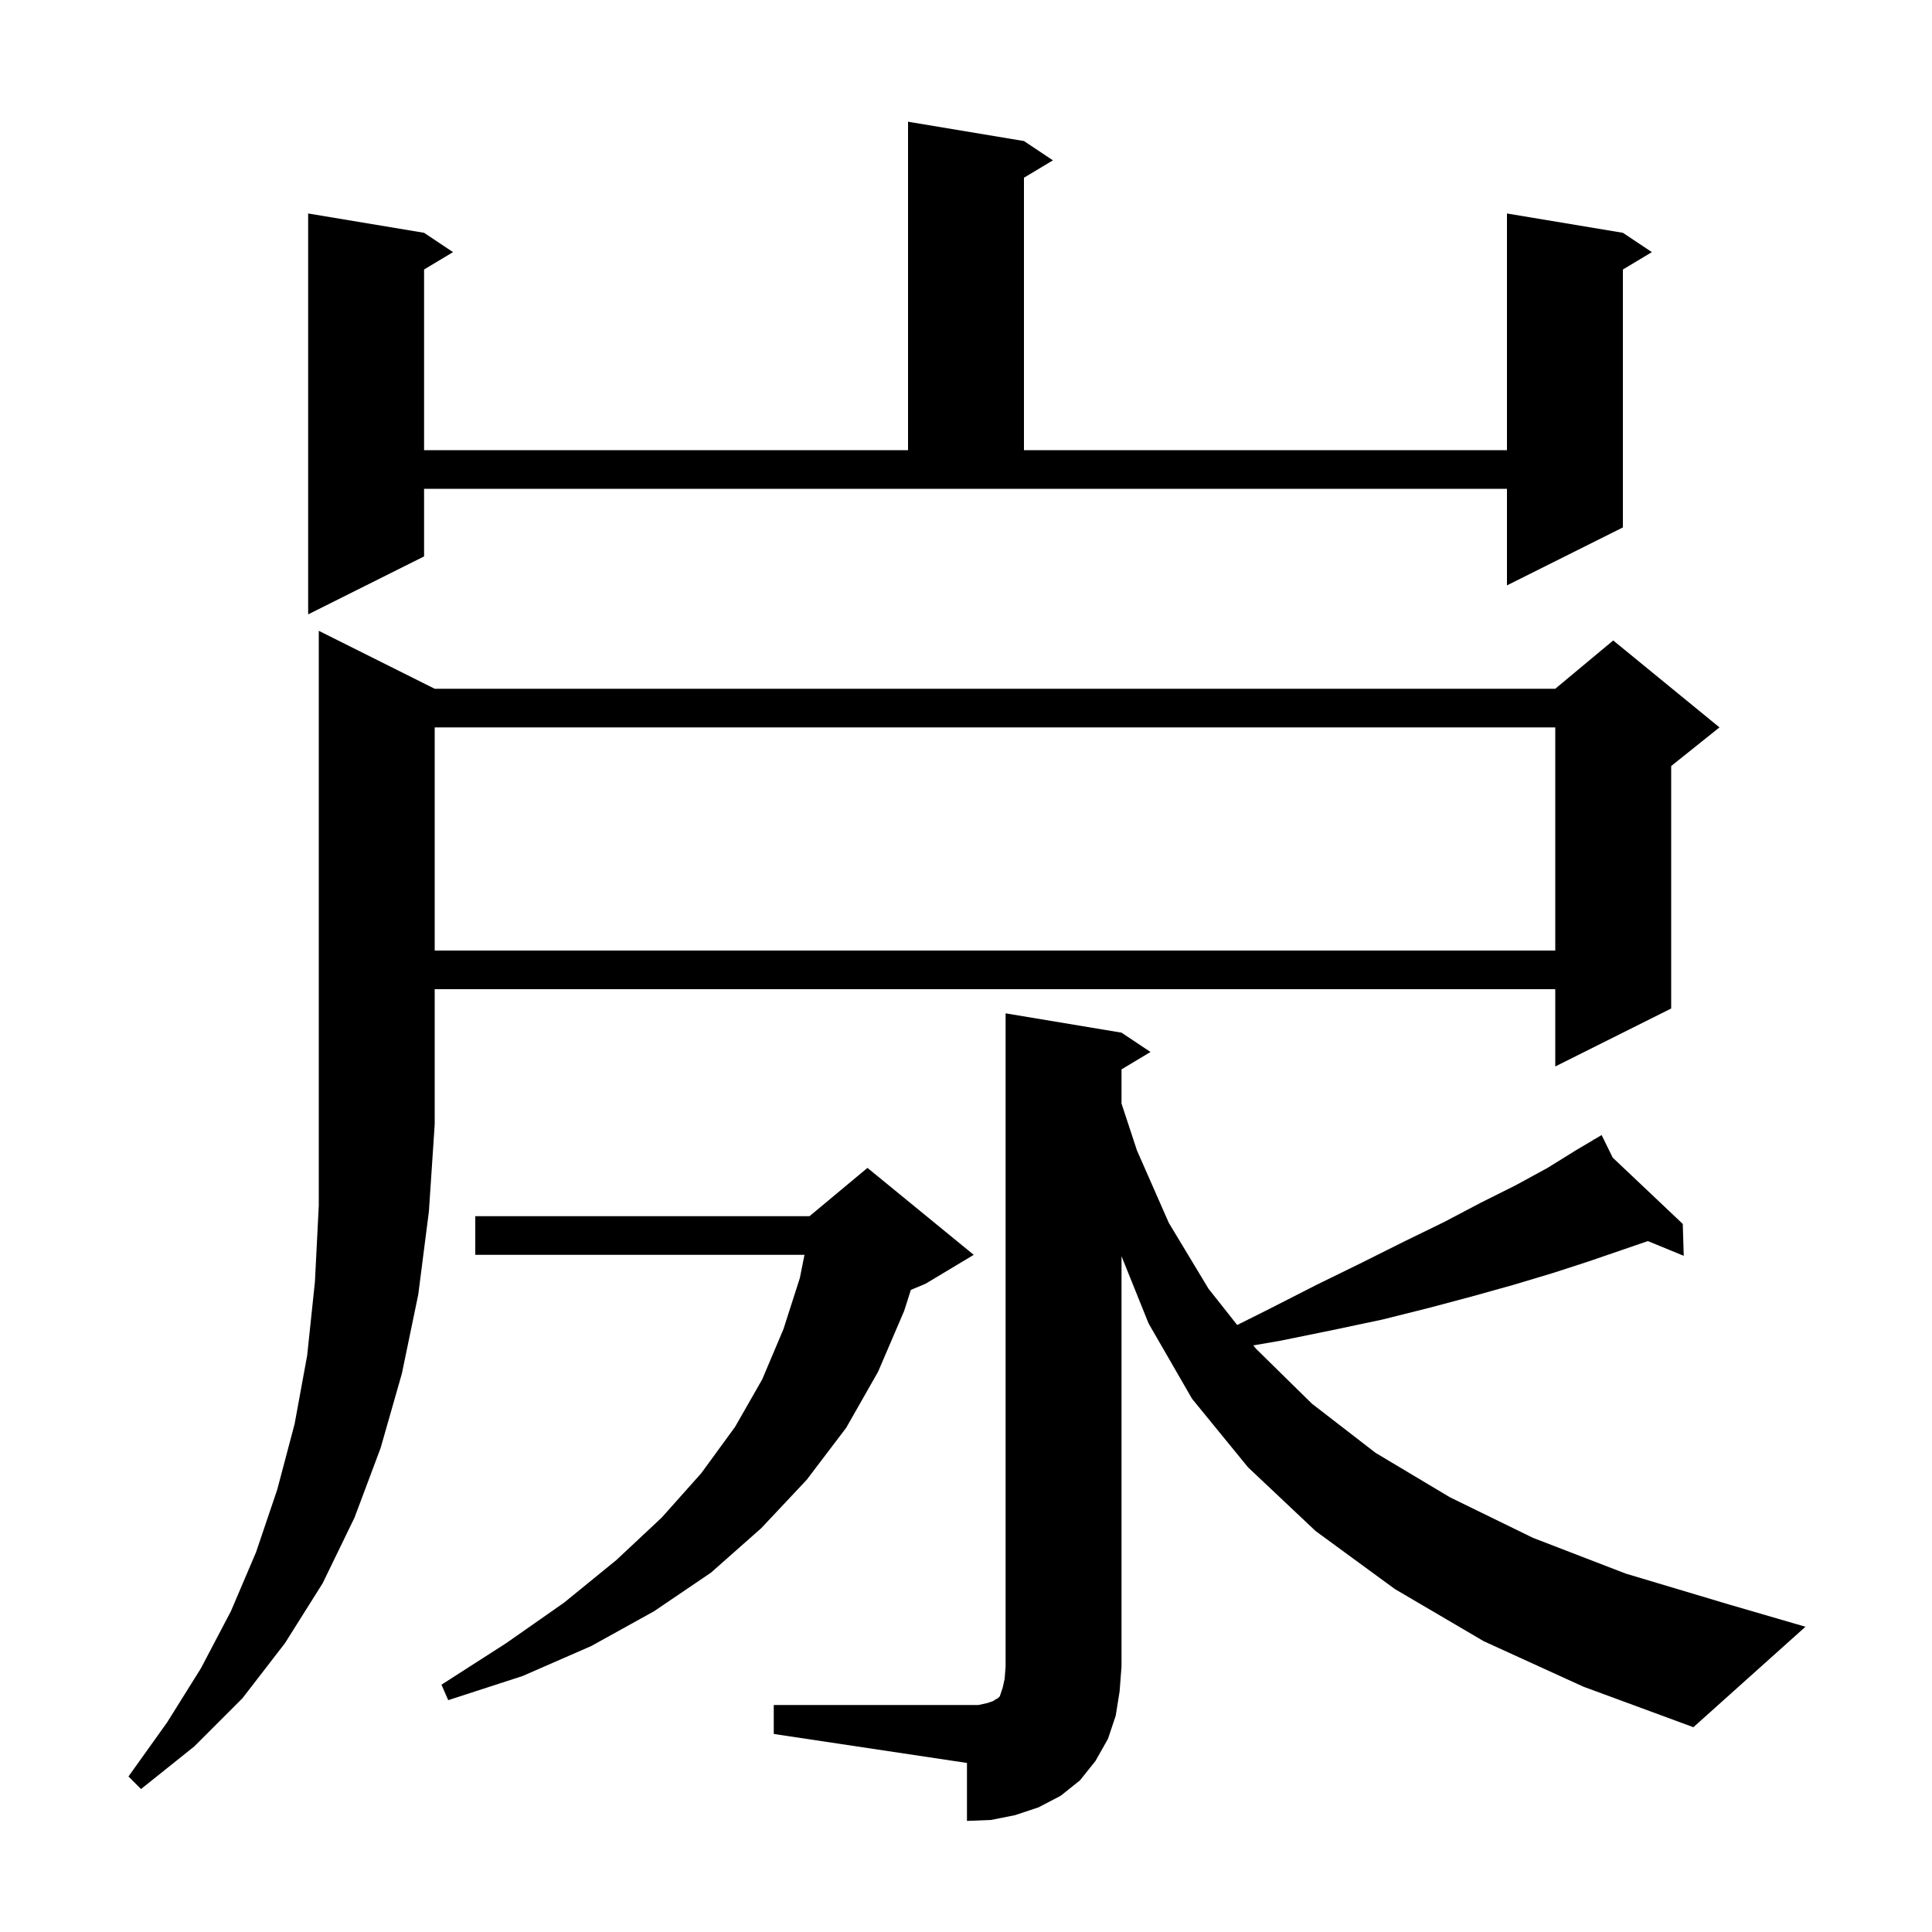 <svg xmlns="http://www.w3.org/2000/svg" xmlns:xlink="http://www.w3.org/1999/xlink" version="1.1" baseProfile="full" viewBox="0 0 200 200" width="200" height="200"><g fill="currentColor"><path d="M 80.1 176.5 L 101.3 176.5 L 102.2 176.3 L 102.8 176.1 L 103.1 175.9 L 103.3 175.8 L 103.5 175.6 L 103.8 174.7 L 104.0 173.8 L 104.1 172.5 L 104.1 104.9 L 116.1 106.9 L 119.1 108.9 L 116.1 110.7 L 116.1 114.241 L 117.7 119.1 L 121.0 126.6 L 125.1 133.4 L 128.074 137.163 L 131.4 135.5 L 136.3 133.0 L 141.0 130.7 L 145.4 128.5 L 149.5 126.5 L 153.3 124.5 L 156.9 122.7 L 160.2 120.9 L 163.1 119.1 L 164.959 117.999 L 164.9 117.9 L 164.987 117.982 L 165.8 117.5 L 166.947 119.837 L 174.2 126.7 L 174.3 130.0 L 170.584 128.477 L 167.9 129.4 L 164.4 130.6 L 160.7 131.8 L 156.7 133.0 L 152.4 134.2 L 147.9 135.4 L 143.1 136.6 L 137.9 137.7 L 132.5 138.8 L 129.743 139.275 L 130.0 139.6 L 135.8 145.3 L 142.4 150.4 L 150.1 155.0 L 158.7 159.2 L 168.3 162.9 L 179.0 166.1 L 186.9 168.4 L 175.3 178.8 L 163.9 174.6 L 153.6 169.9 L 144.4 164.5 L 136.2 158.5 L 129.2 151.9 L 123.4 144.8 L 118.9 137.0 L 116.1 130.042 L 116.1 172.5 L 115.9 175.1 L 115.5 177.6 L 114.7 180.0 L 113.4 182.3 L 111.8 184.3 L 109.8 185.9 L 107.5 187.1 L 105.1 187.9 L 102.6 188.4 L 100.1 188.5 L 100.1 182.5 L 80.1 179.5 Z M 45.0 71.3 L 161.0 71.3 L 167.0 66.3 L 178.0 75.3 L 173.0 79.3 L 173.0 104.4 L 161.0 110.4 L 161.0 102.4 L 45.0 102.4 L 45.0 116.4 L 44.4 125.4 L 43.3 134.0 L 41.6 142.2 L 39.4 149.9 L 36.7 157.1 L 33.4 163.9 L 29.5 170.1 L 25.1 175.8 L 20.1 180.8 L 14.6 185.2 L 13.3 183.9 L 17.3 178.3 L 20.8 172.7 L 23.9 166.8 L 26.5 160.7 L 28.7 154.2 L 30.5 147.4 L 31.8 140.3 L 32.6 132.7 L 33.0 124.8 L 33.0 65.3 Z M 100.8 129.9 L 95.8 132.9 L 94.291 133.529 L 93.6 135.7 L 90.9 142.0 L 87.6 147.8 L 83.5 153.2 L 78.8 158.2 L 73.6 162.8 L 67.7 166.8 L 61.2 170.4 L 54.1 173.5 L 46.4 176.0 L 45.7 174.4 L 52.4 170.1 L 58.4 165.9 L 63.8 161.5 L 68.5 157.1 L 72.6 152.5 L 76.1 147.7 L 78.9 142.8 L 81.1 137.6 L 82.8 132.3 L 83.28 129.9 L 49.2 129.9 L 49.2 125.9 L 83.8 125.9 L 89.8 120.9 Z M 45.0 75.3 L 45.0 98.4 L 161.0 98.4 L 161.0 75.3 Z M 43.9 57.6 L 31.9 63.6 L 31.9 22.1 L 43.9 24.1 L 46.9 26.1 L 43.9 27.9 L 43.9 46.6 L 94.0 46.6 L 94.0 12.6 L 106.0 14.6 L 109.0 16.6 L 106.0 18.4 L 106.0 46.6 L 156.0 46.6 L 156.0 22.1 L 168.0 24.1 L 171.0 26.1 L 168.0 27.9 L 168.0 54.6 L 156.0 60.6 L 156.0 50.6 L 43.9 50.6 Z "/></g></svg>